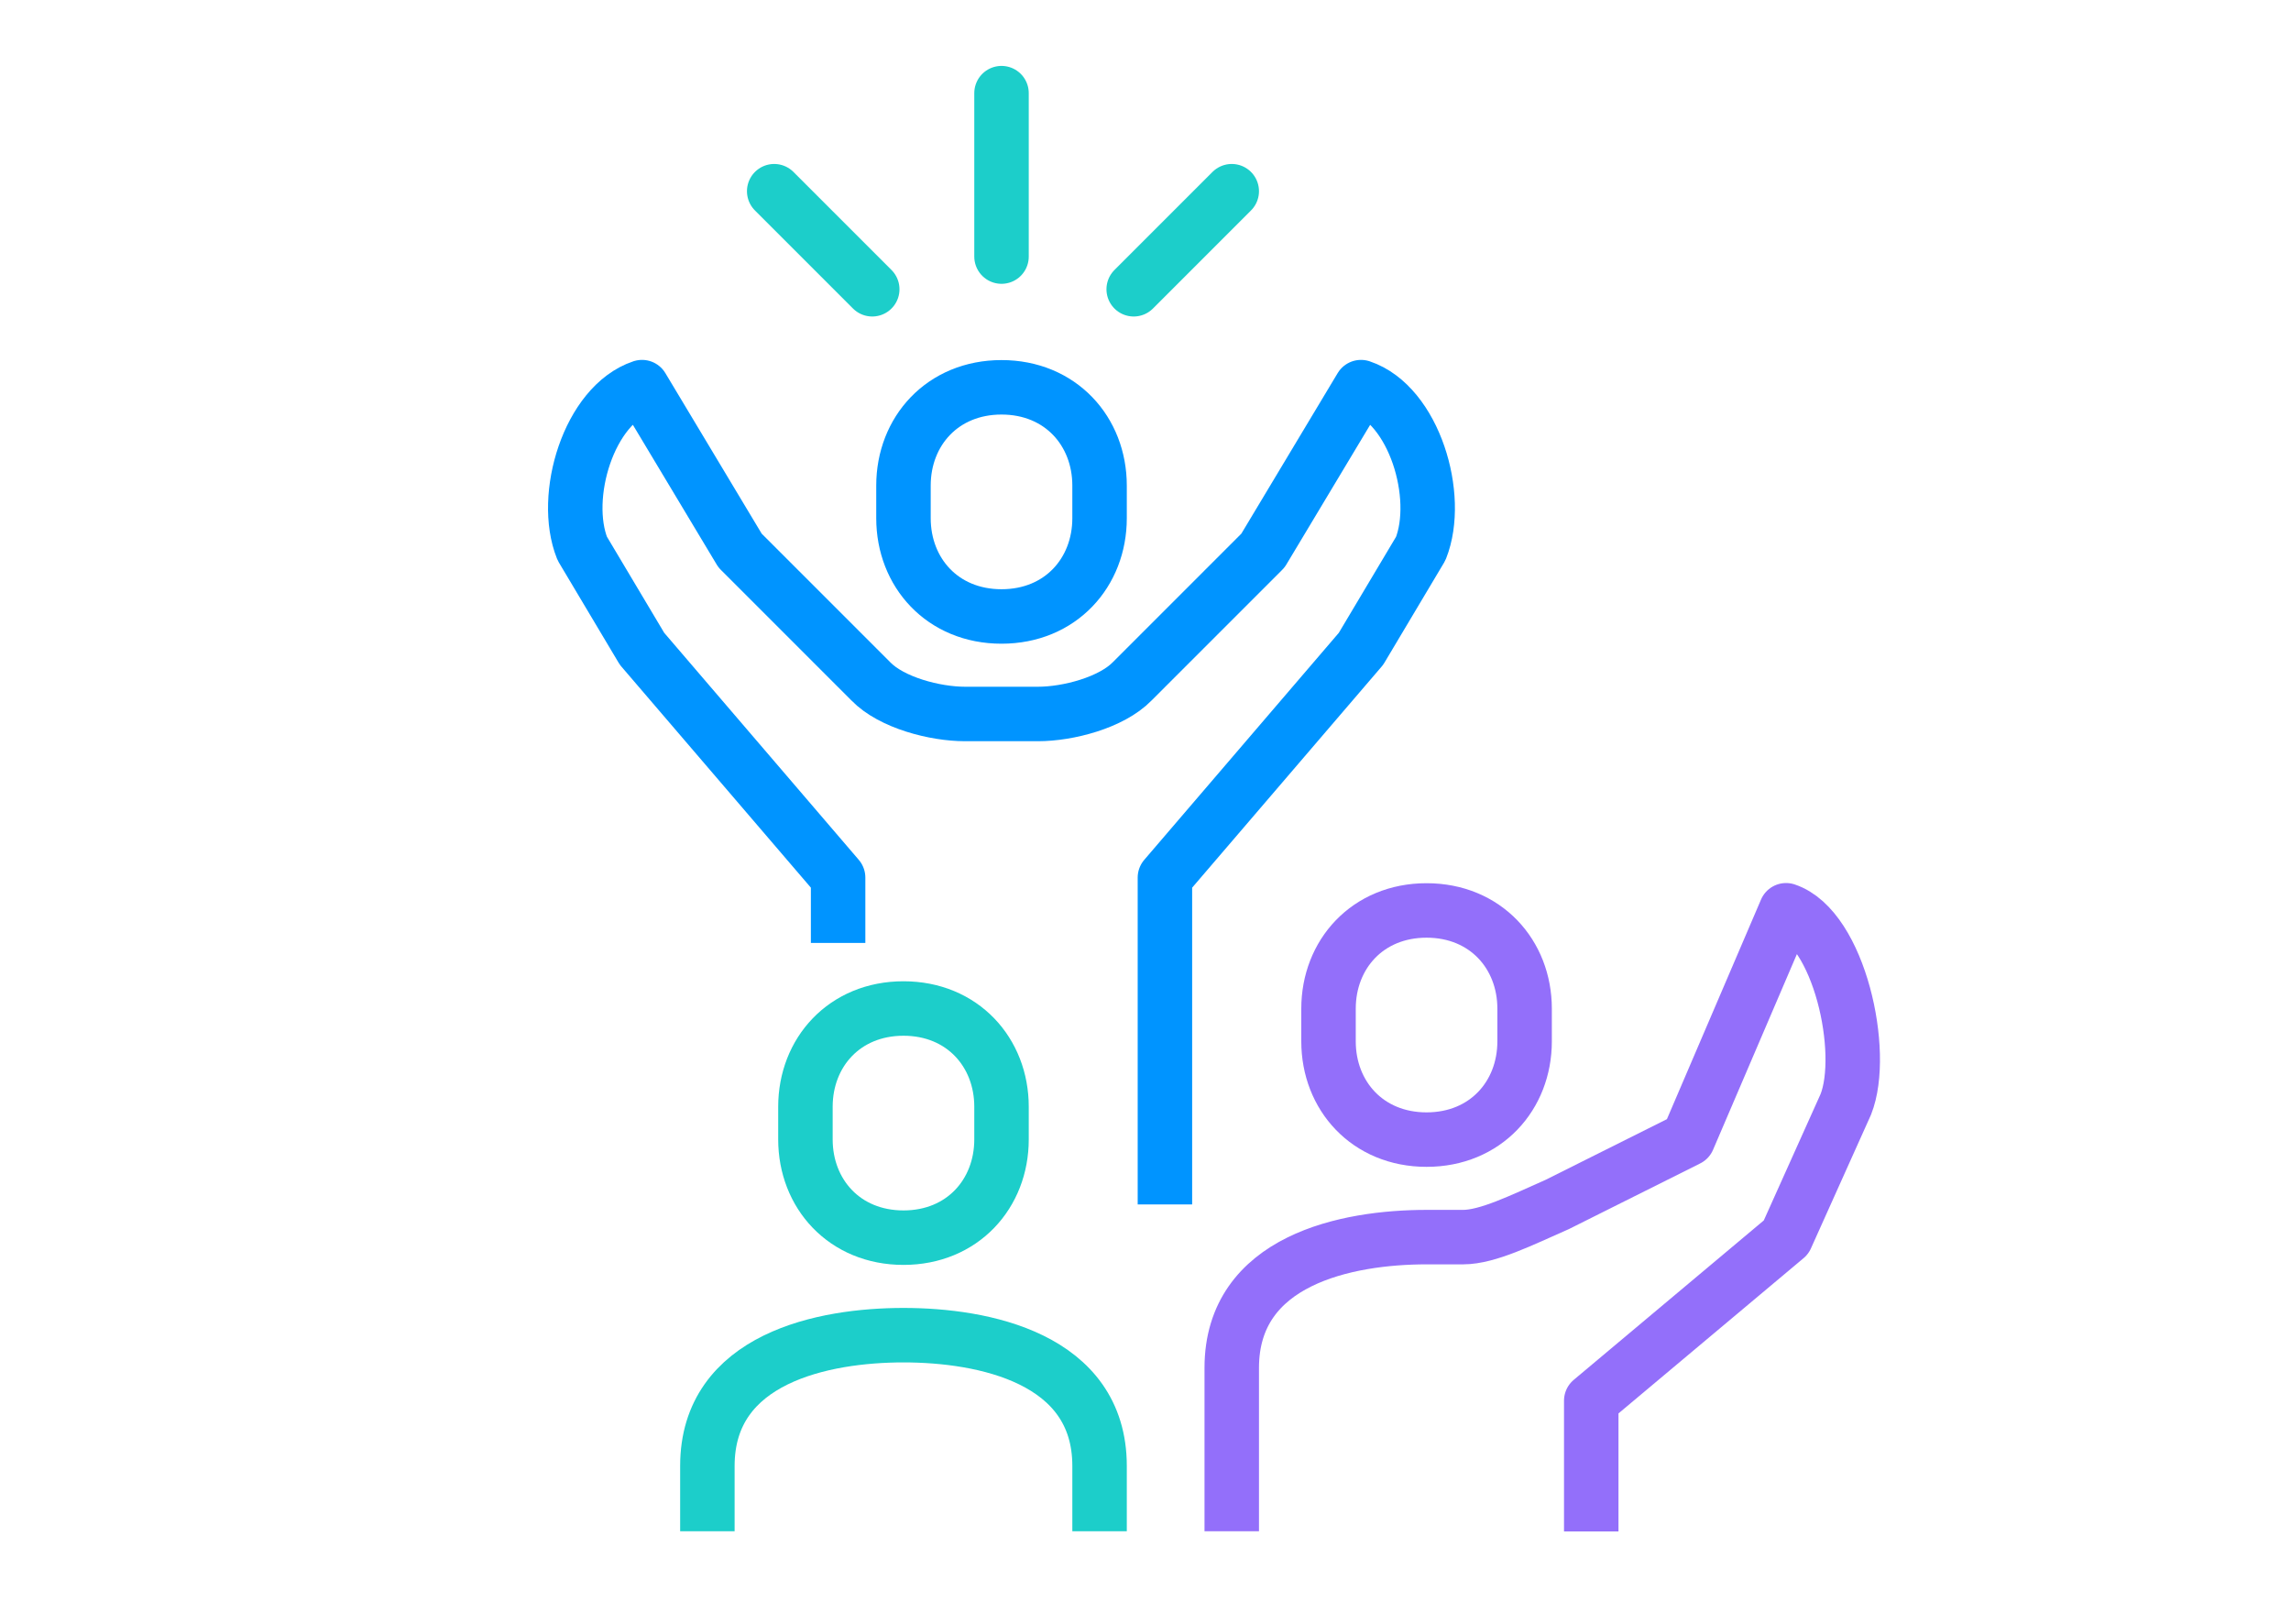 <?xml version="1.0" encoding="UTF-8"?>
<svg id="Camada_1" data-name="Camada 1" xmlns="http://www.w3.org/2000/svg" viewBox="0 0 126.18 89.46">
  <defs>
    <style>
      .cls-1 {
        stroke: #0094ff;
      }

      .cls-1, .cls-2, .cls-3, .cls-4 {
        fill: none;
        stroke-width: 3px;
      }

      .cls-1, .cls-3, .cls-4 {
        stroke-linejoin: round;
      }

      .cls-2 {
        stroke-miterlimit: 10;
      }

      .cls-2, .cls-3 {
        stroke: #1cceca;
      }

      .cls-3 {
        stroke-linecap: round;
      }

      .cls-4 {
        stroke: #936ffa;
      }
    </style>
  </defs>
  <path class="cls-1" d="M46.16,51.93v-3.6l-10.8-12.6-3.29-5.52c-1.15-2.87.36-7.91,3.29-8.89l5.4,9,7.2,7.2c1.14,1.18,3.54,1.8,5.19,1.8h4.02c1.65,0,4.04-.62,5.19-1.8l7.2-7.2,5.4-9c2.93.98,4.43,6.02,3.29,8.89l-3.29,5.52-10.8,12.6v18"/>
  <path class="cls-1" d="M55.16,21.33c3.25,0,5.4,2.42,5.4,5.41v1.8c0,2.99-2.15,5.41-5.4,5.41s-5.4-2.42-5.4-5.41v-1.8c0-2.99,2.15-5.41,5.4-5.41Z"/>
  <path class="cls-4" d="M78.57,62.76c-3.25,0-5.4-2.42-5.4-5.41v-1.8c0-2.99,2.15-5.41,5.4-5.41s5.4,2.42,5.4,5.41v1.8c0,2.99-2.15,5.41-5.4,5.41Z"/>
  <path class="cls-4" d="M67.84,84.33v-9c0-5.95,6.35-7.2,10.73-7.2h2.01c1.36,0,3.24-.94,5.19-1.8l7.2-3.6,5.4-12.6h0c2.93.98,4.43,7.82,3.29,10.69l-3.29,7.32-10.73,9v7.2"/>
  <path class="cls-2" d="M49.76,68.16c3.25,0,5.4-2.42,5.4-5.41v-1.8c0-2.99-2.15-5.41-5.4-5.41s-5.4,2.42-5.4,5.41v1.8c0,2.99,2.15,5.41,5.4,5.41Z"/>
  <path class="cls-2" d="M38.96,84.33v-3.6c0-5.95,6.42-7.2,10.8-7.2s10.8,1.25,10.8,7.2v3.6"/>
  <line class="cls-3" x1="55.16" y1="14.13" x2="55.16" y2="5.13"/>
  <line class="cls-3" x1="62.44" y1="15.93" x2="67.84" y2="10.53"/>
  <line class="cls-3" x1="48.04" y1="15.93" x2="42.64" y2="10.53"/>
</svg>